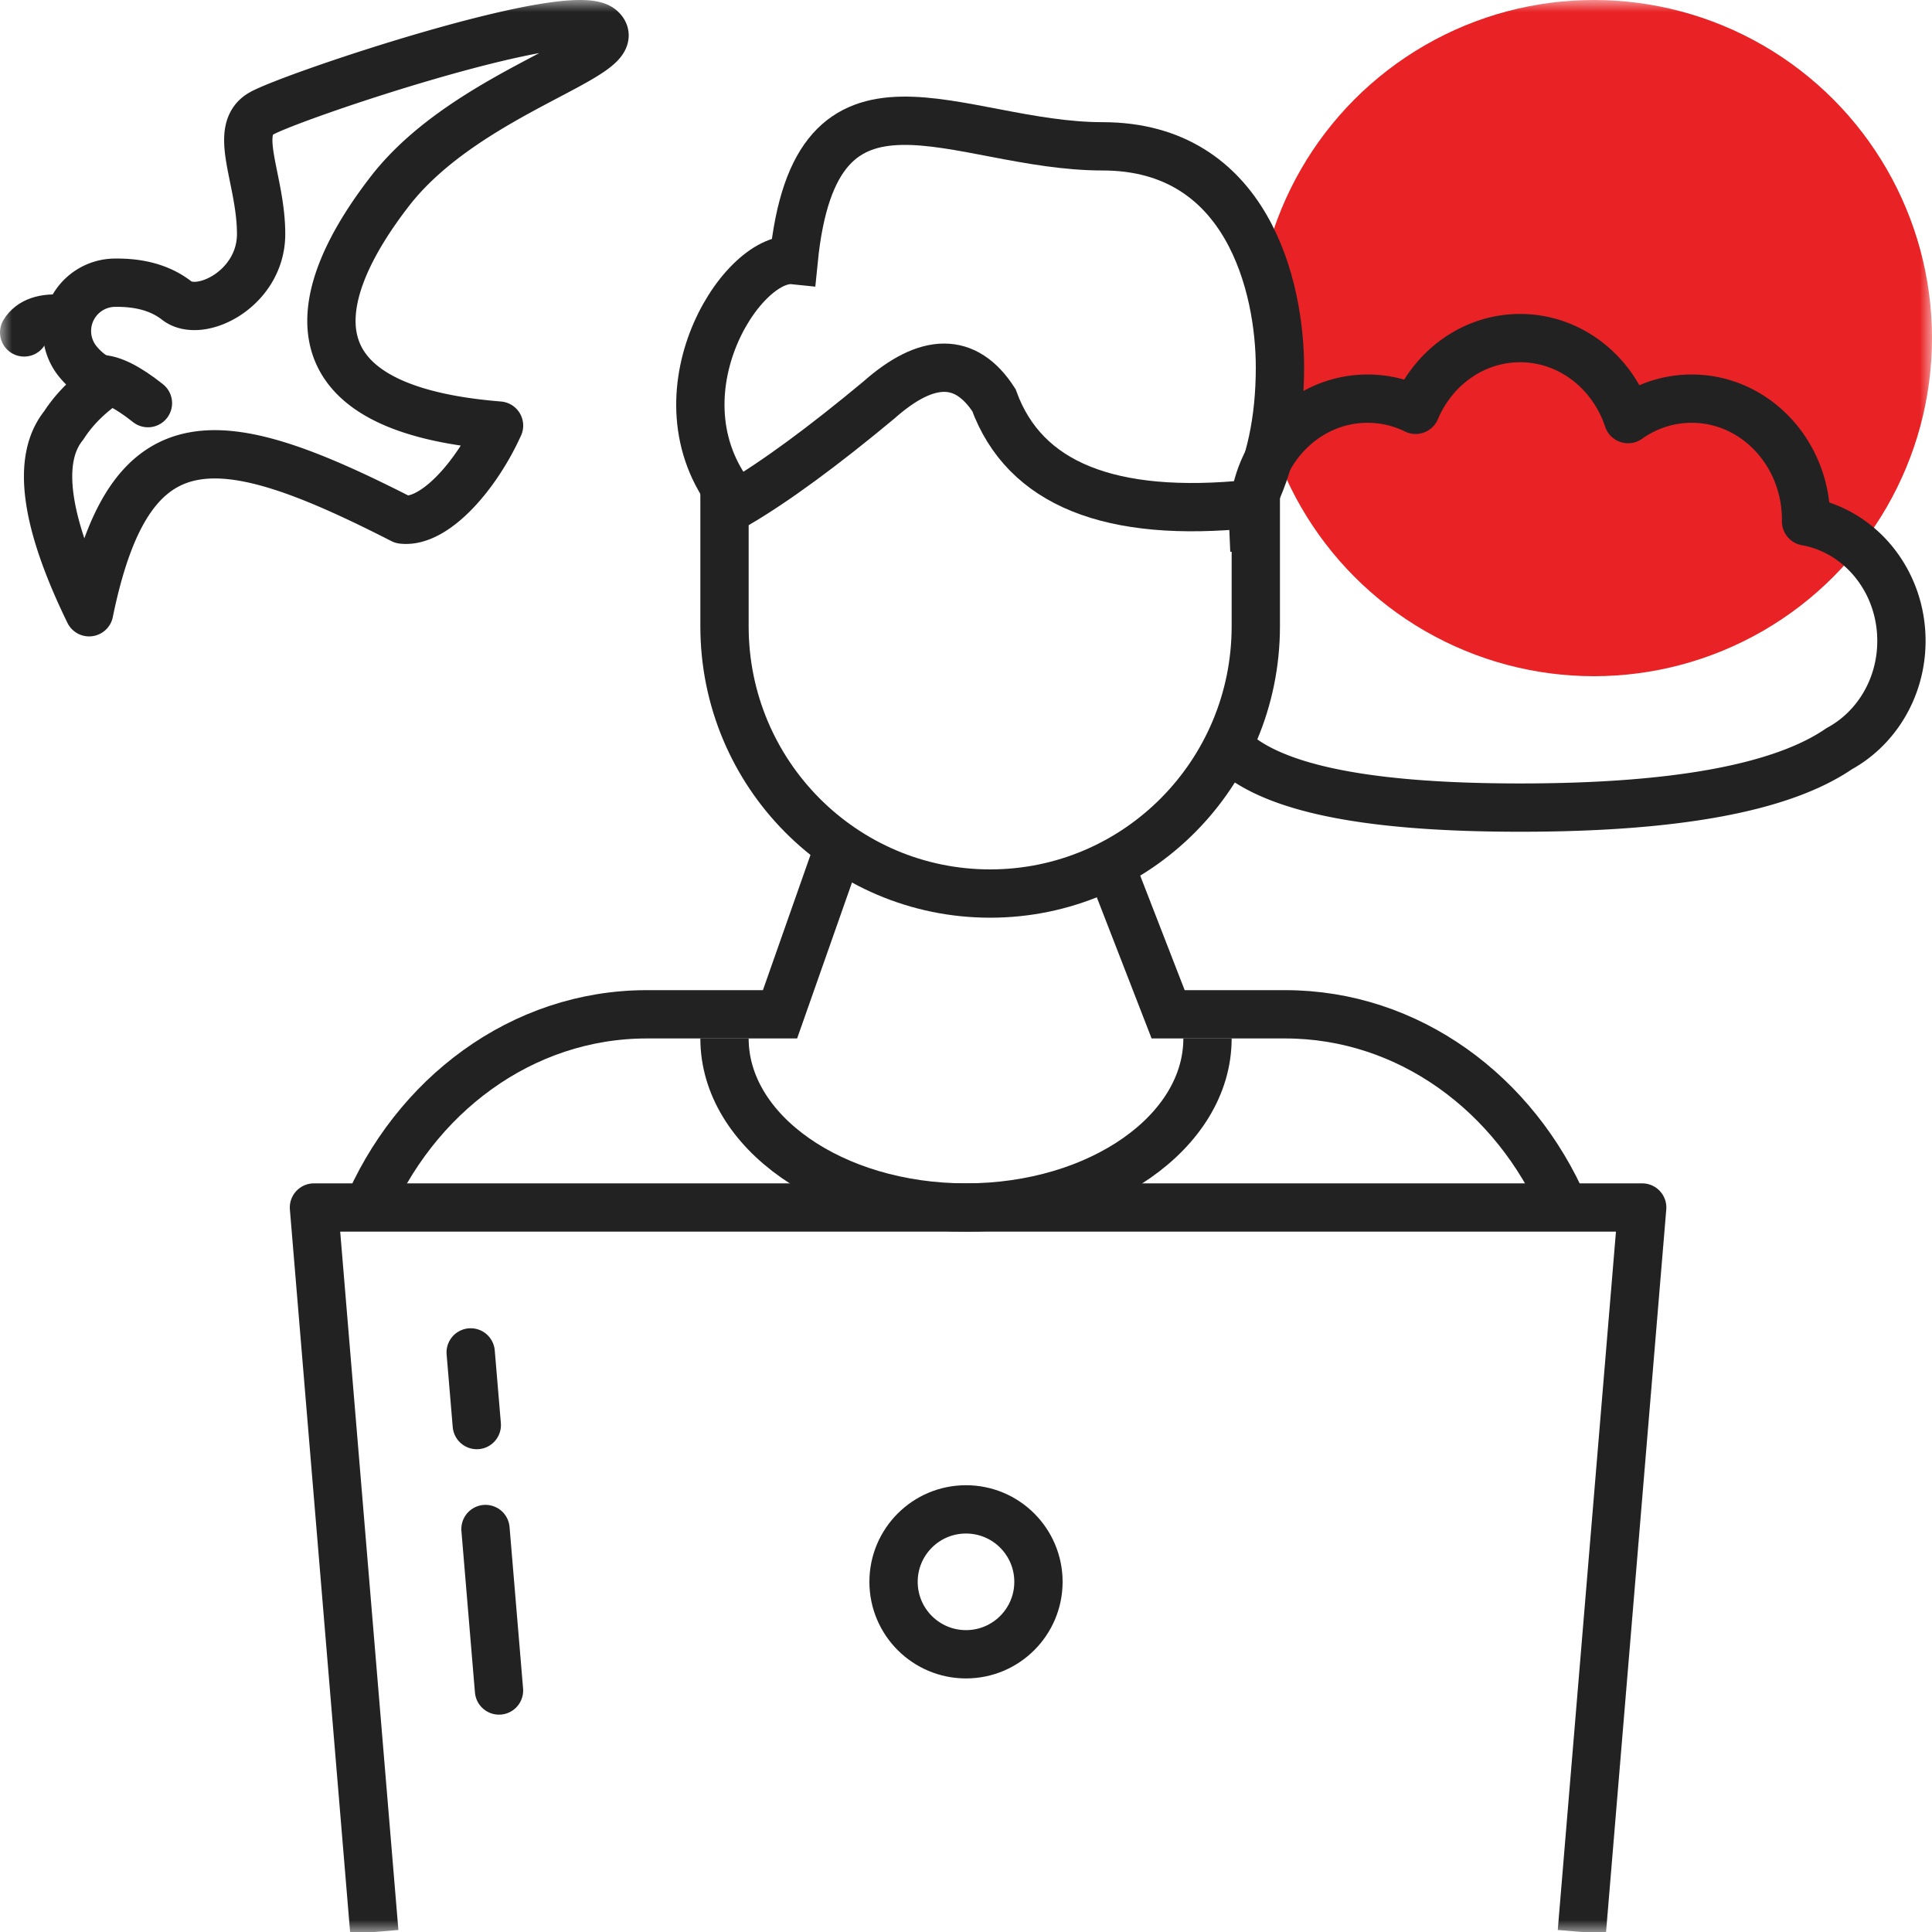 <svg width="80" height="80" viewBox="0 0 80 80" xmlns="http://www.w3.org/2000/svg" xmlns:xlink="http://www.w3.org/1999/xlink">
    <defs>
        <path id="zjbw80ns5a" d="M0 0h80v80H0z"/>
    </defs>
    <g fill="none" fill-rule="evenodd">
        <mask id="zto2cqgvcb" fill="#fff">
            <use xlink:href="#zjbw80ns5a"/>
        </mask>
        <circle fill="#E92325" mask="url(#zto2cqgvcb)" cx="66" cy="14" r="14"/>
        <g mask="url(#zto2cqgvcb)" stroke="#222" stroke-width="2">
            <g transform="translate(13 -5)">
                <path stroke-linejoin="round" d="M2.5 85 0 55h55l-2.5 30"/>
                <path d="m7.663 75-.56-6.687m-.36-4.304L6.49 61" stroke-linecap="round"/>
                <path d="M17 48c0 3.866 4.477 7 10 7s10-3.134 10-7"/>
                <circle cx="27" cy="70.5" r="3"/>
            </g>
        </g>
        <g mask="url(#zto2cqgvcb)" stroke="#222" stroke-width="2">
            <path d="M15.135 50.226C17.143 45.375 21.605 42 26.787 42h5.512l2.312-6.572m11.31.263L48.37 42h4.844c5.116 0 9.53 3.29 11.575 8.043"/>
            <path d="M52 20v5.933C52 32.045 47.075 37 41 37s-11-4.955-11-11.067V20"/>
            <path d="M51.785 20.867c.81-1.579 1.215-3.464 1.215-5.656 0-3.288-1.326-9.152-7.345-9.152-6.02 0-11.881-4.392-12.79 4.713-2.215-.228-5.995 5.835-2.34 10.095 1.59-.936 3.545-2.37 5.865-4.3 2.017-1.788 3.605-1.788 4.765 0 1.265 3.467 4.808 4.9 10.63 4.3z"/>
        </g>
        <path d="M78.733 31.355c-1.941 1.443-5.855 2.086-11.568 2.086-6.441 0-10.846-.814-13.215-2.441-1.528-.832-2.574-2.518-2.574-4.463 0-2.485 1.707-4.548 3.948-4.946v-.069c0-2.77 2.12-5.015 4.736-5.015.975 0 1.882.312 2.635.847C63.342 15.401 65.1 14 67.165 14c1.928 0 3.587 1.22 4.327 2.97a4.502 4.502 0 0 1 1.99-.463c2.615 0 4.736 2.246 4.736 5.015 0 .095-.003.19-.007.284" stroke="#222" stroke-width="2" stroke-linecap="square" stroke-linejoin="round" mask="url(#zto2cqgvcb)" transform="matrix(-1 0 0 1 130.11 0)"/>
        <g mask="url(#zto2cqgvcb)" stroke="#222" stroke-width="2">
            <path d="M2.634 17.622c-1.125 1.4-.773 3.976 1.057 7.73 1.675-8.19 5.35-7.73 12.97-3.837 1.335.156 3.068-1.823 4.003-3.893-9.08-.727-7.714-5.583-4.514-9.711 3.2-4.13 9.978-5.64 8.732-6.723C23.637.106 12.006 4.01 10.812 4.706c-1.195.696 0 2.72 0 4.984s-2.52 3.516-3.493 2.757c-.648-.506-1.497-.753-2.546-.741a2 2 0 0 0-1.566 3.244c.294.37.768.767 1.252.856-.771.522-1.38 1.127-1.825 1.816z" stroke-linejoin="round"/>
            <path d="M6.126 16.693c-.839-.667-1.506-1-2-1M2.634 13.206c-.815-.076-1.36.11-1.634.559" stroke-linecap="round"/>
        </g>
    </g>
</svg>

